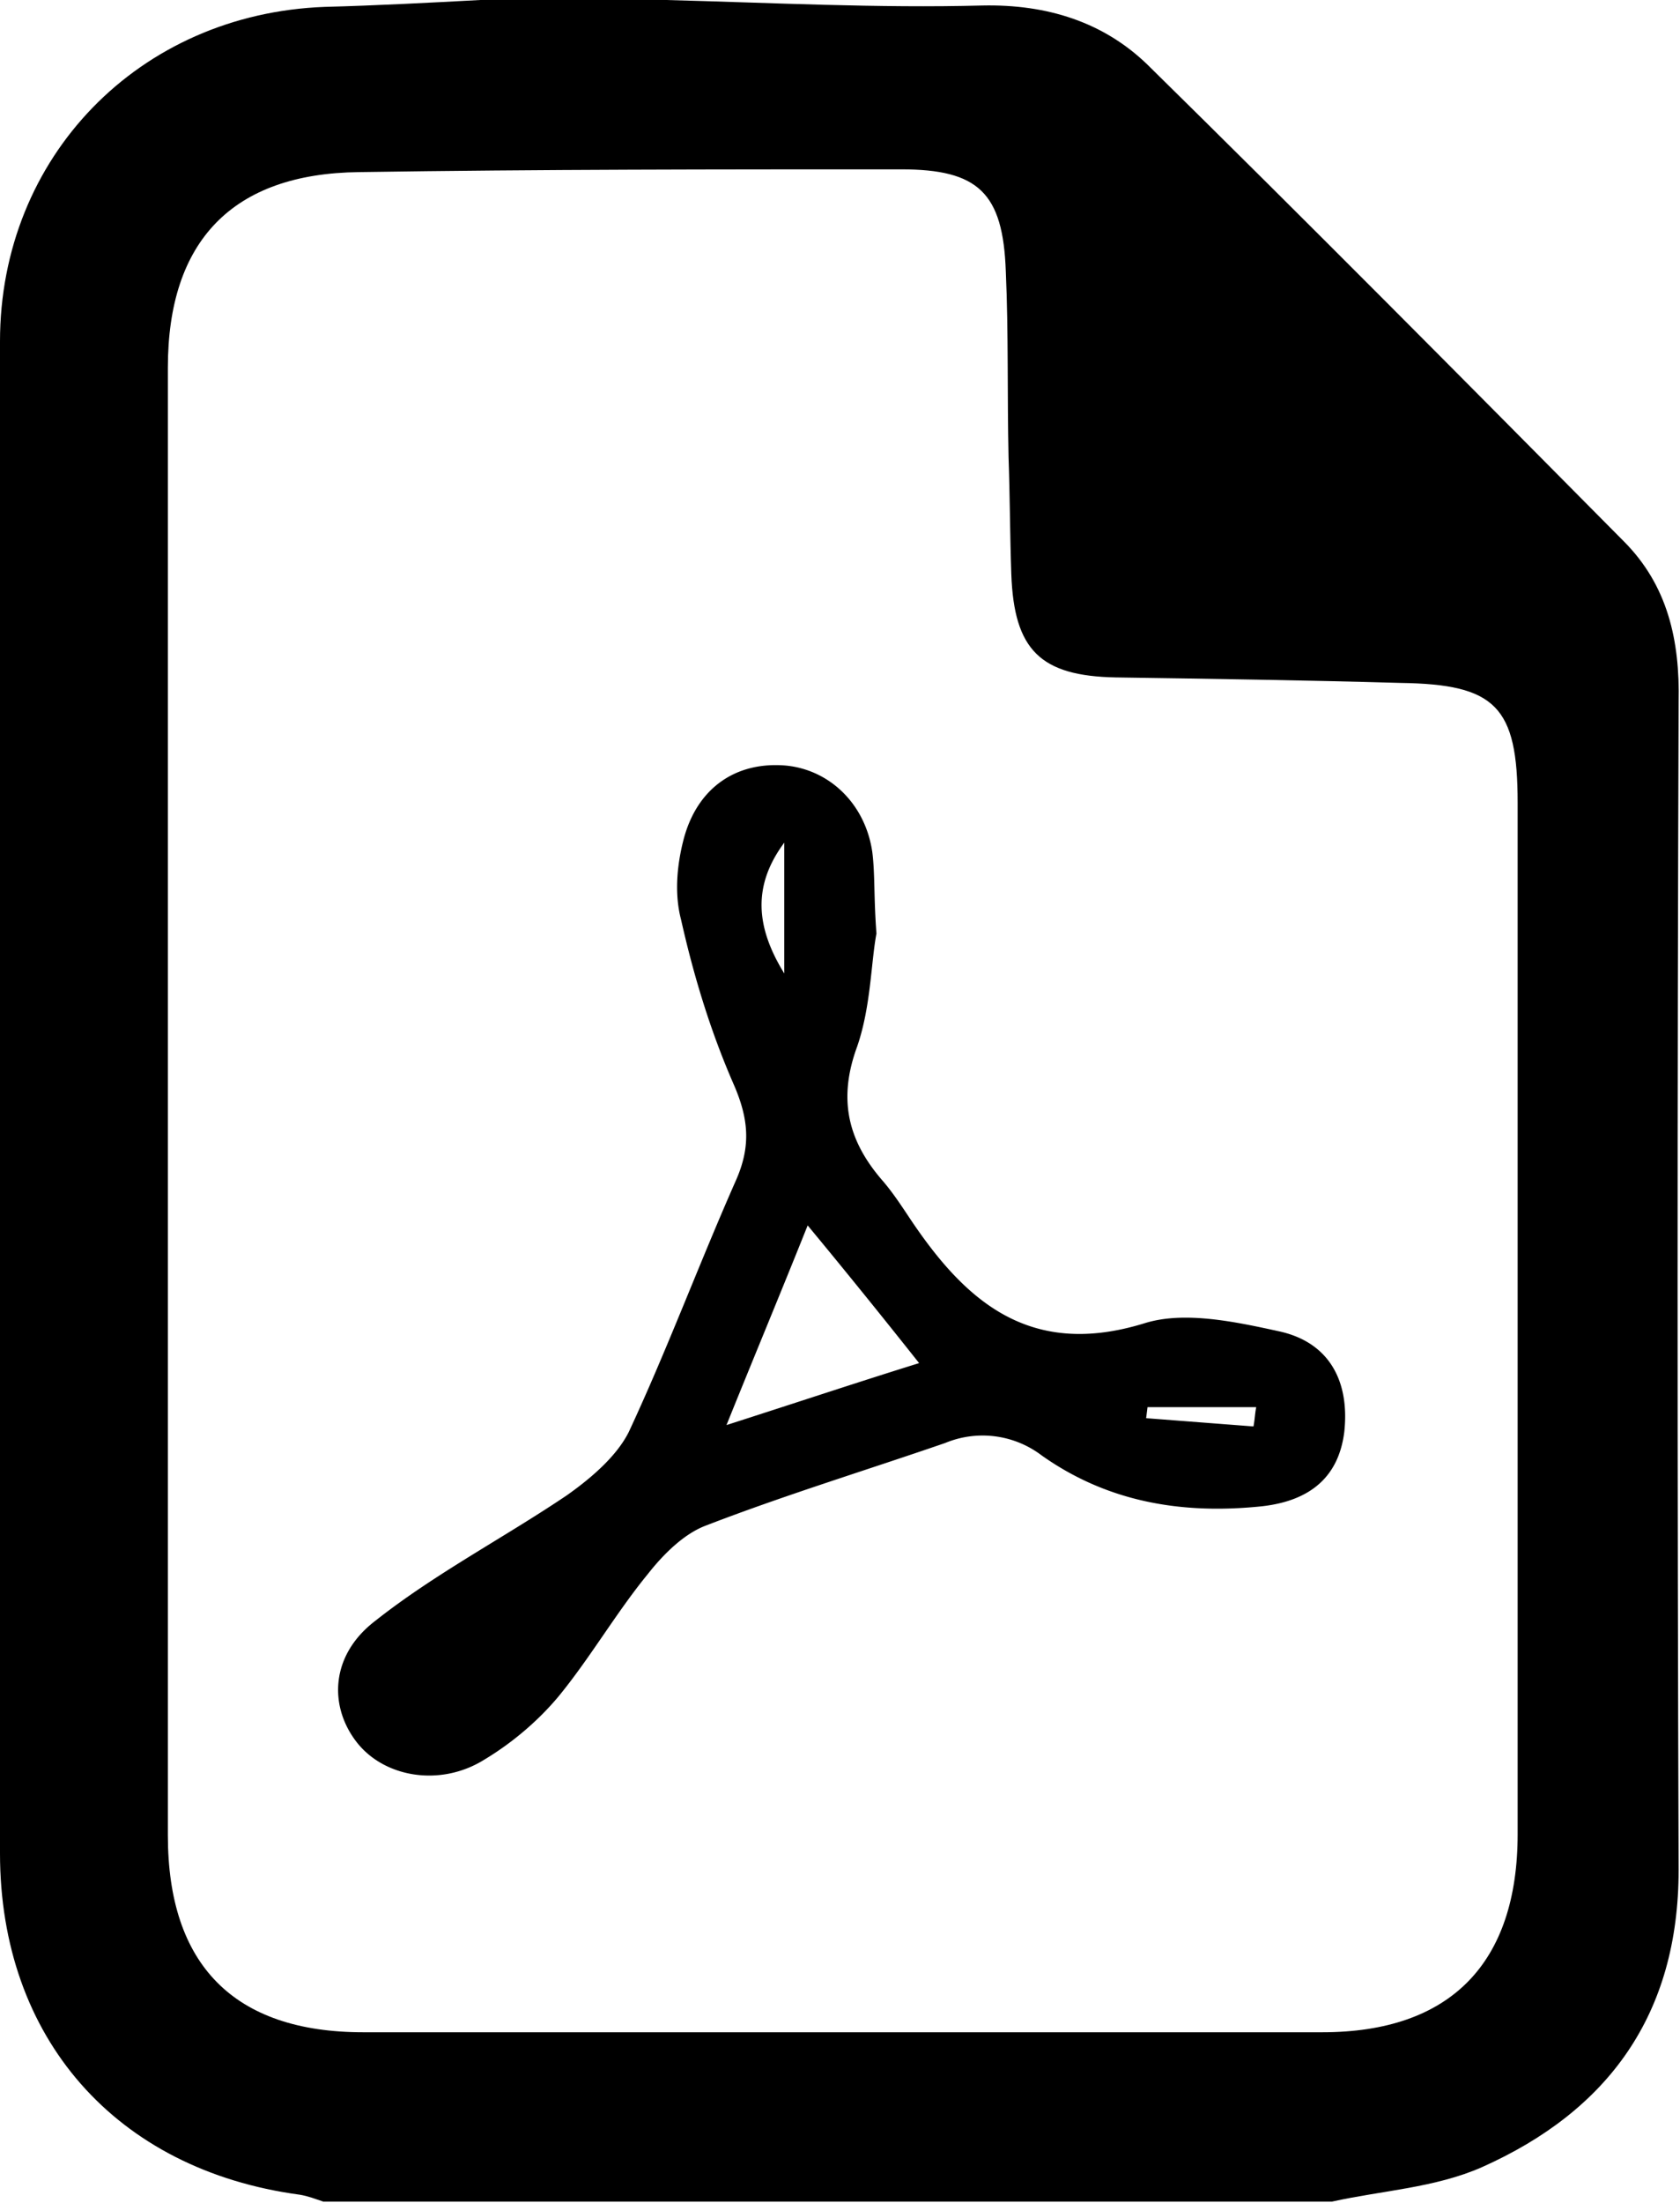 <svg version="1.1" id="Ebene_1" xmlns="http://www.w3.org/2000/svg" xmlns:xlink="http://www.w3.org/1999/xlink" x="0" y="0" viewBox="0 0 12.21 16" xml:space="preserve"><style type="text/css">.st0{clip-path:url(#SVGID_2_)}</style><defs><path id="SVGID_1_" d="M0 0h12.21v16H0z"/></defs><clipPath id="SVGID_2_"><use xlink:href="#SVGID_1_" overflow="visible"/></clipPath><path class="st0" d="M11.03 9.56V5.83c0-.7-.16-.86-.85-.87-.7-.02-1.39-.03-2.07-.04-.55-.01-.74-.2-.76-.75-.01-.29-.01-.57-.02-.85-.01-.45 0-.9-.02-1.35-.02-.57-.2-.74-.76-.74-1.32 0-2.63 0-3.94.02-.92.01-1.39.5-1.39 1.42v10.66c0 .94.48 1.43 1.42 1.43h6.97c.93 0 1.42-.5 1.42-1.44V9.56M3.49 0h1.35c.77.02 1.54.06 2.3.04.47-.01.88.12 1.2.43 1.16 1.14 2.31 2.3 3.46 3.46.32.32.41.72.4 1.17-.01 2.83-.01 5.65 0 8.48 0 1.05-.51 1.75-1.43 2.16-.34.15-.73.17-1.09.25H2.35c-.06-.02-.11-.04-.17-.05C.84 15.76 0 14.8 0 13.46V2.48C0 1.14 1.01.1 2.36.05 2.74.04 3.12.02 3.49 0"/><path class="st0" d="M9.11 10.36c.01-.05.01-.09.02-.14h-.79l-.01.08.78.06zM5.7 6.12c-.23.31-.21.61 0 .95v-.95zm.17 2.78c-.2.5-.38.93-.59 1.45.53-.17.95-.31 1.4-.45-.27-.34-.52-.65-.81-1m.5-2.12c-.04.21-.04.53-.14.82-.14.38-.07.68.18.97.07.08.13.17.19.26.41.62.88 1.04 1.72.78.29-.09.66-.01.98.06.36.08.51.36.47.73-.04.32-.24.5-.6.54-.58.06-1.12-.03-1.6-.37a.71.71 0 00-.7-.09c-.58.2-1.17.38-1.74.6-.16.06-.31.21-.42.35-.23.28-.42.61-.65.89-.15.18-.34.34-.54.46-.32.2-.73.13-.93-.13-.2-.26-.19-.63.14-.88.43-.34.93-.6 1.39-.91.17-.12.36-.28.45-.46.28-.6.51-1.22.78-1.83.11-.25.09-.45-.02-.7-.17-.39-.29-.79-.38-1.19-.05-.19-.03-.4.02-.59.1-.37.38-.56.74-.53.32.03.58.28.63.63.02.16.01.33.03.59"/></svg>